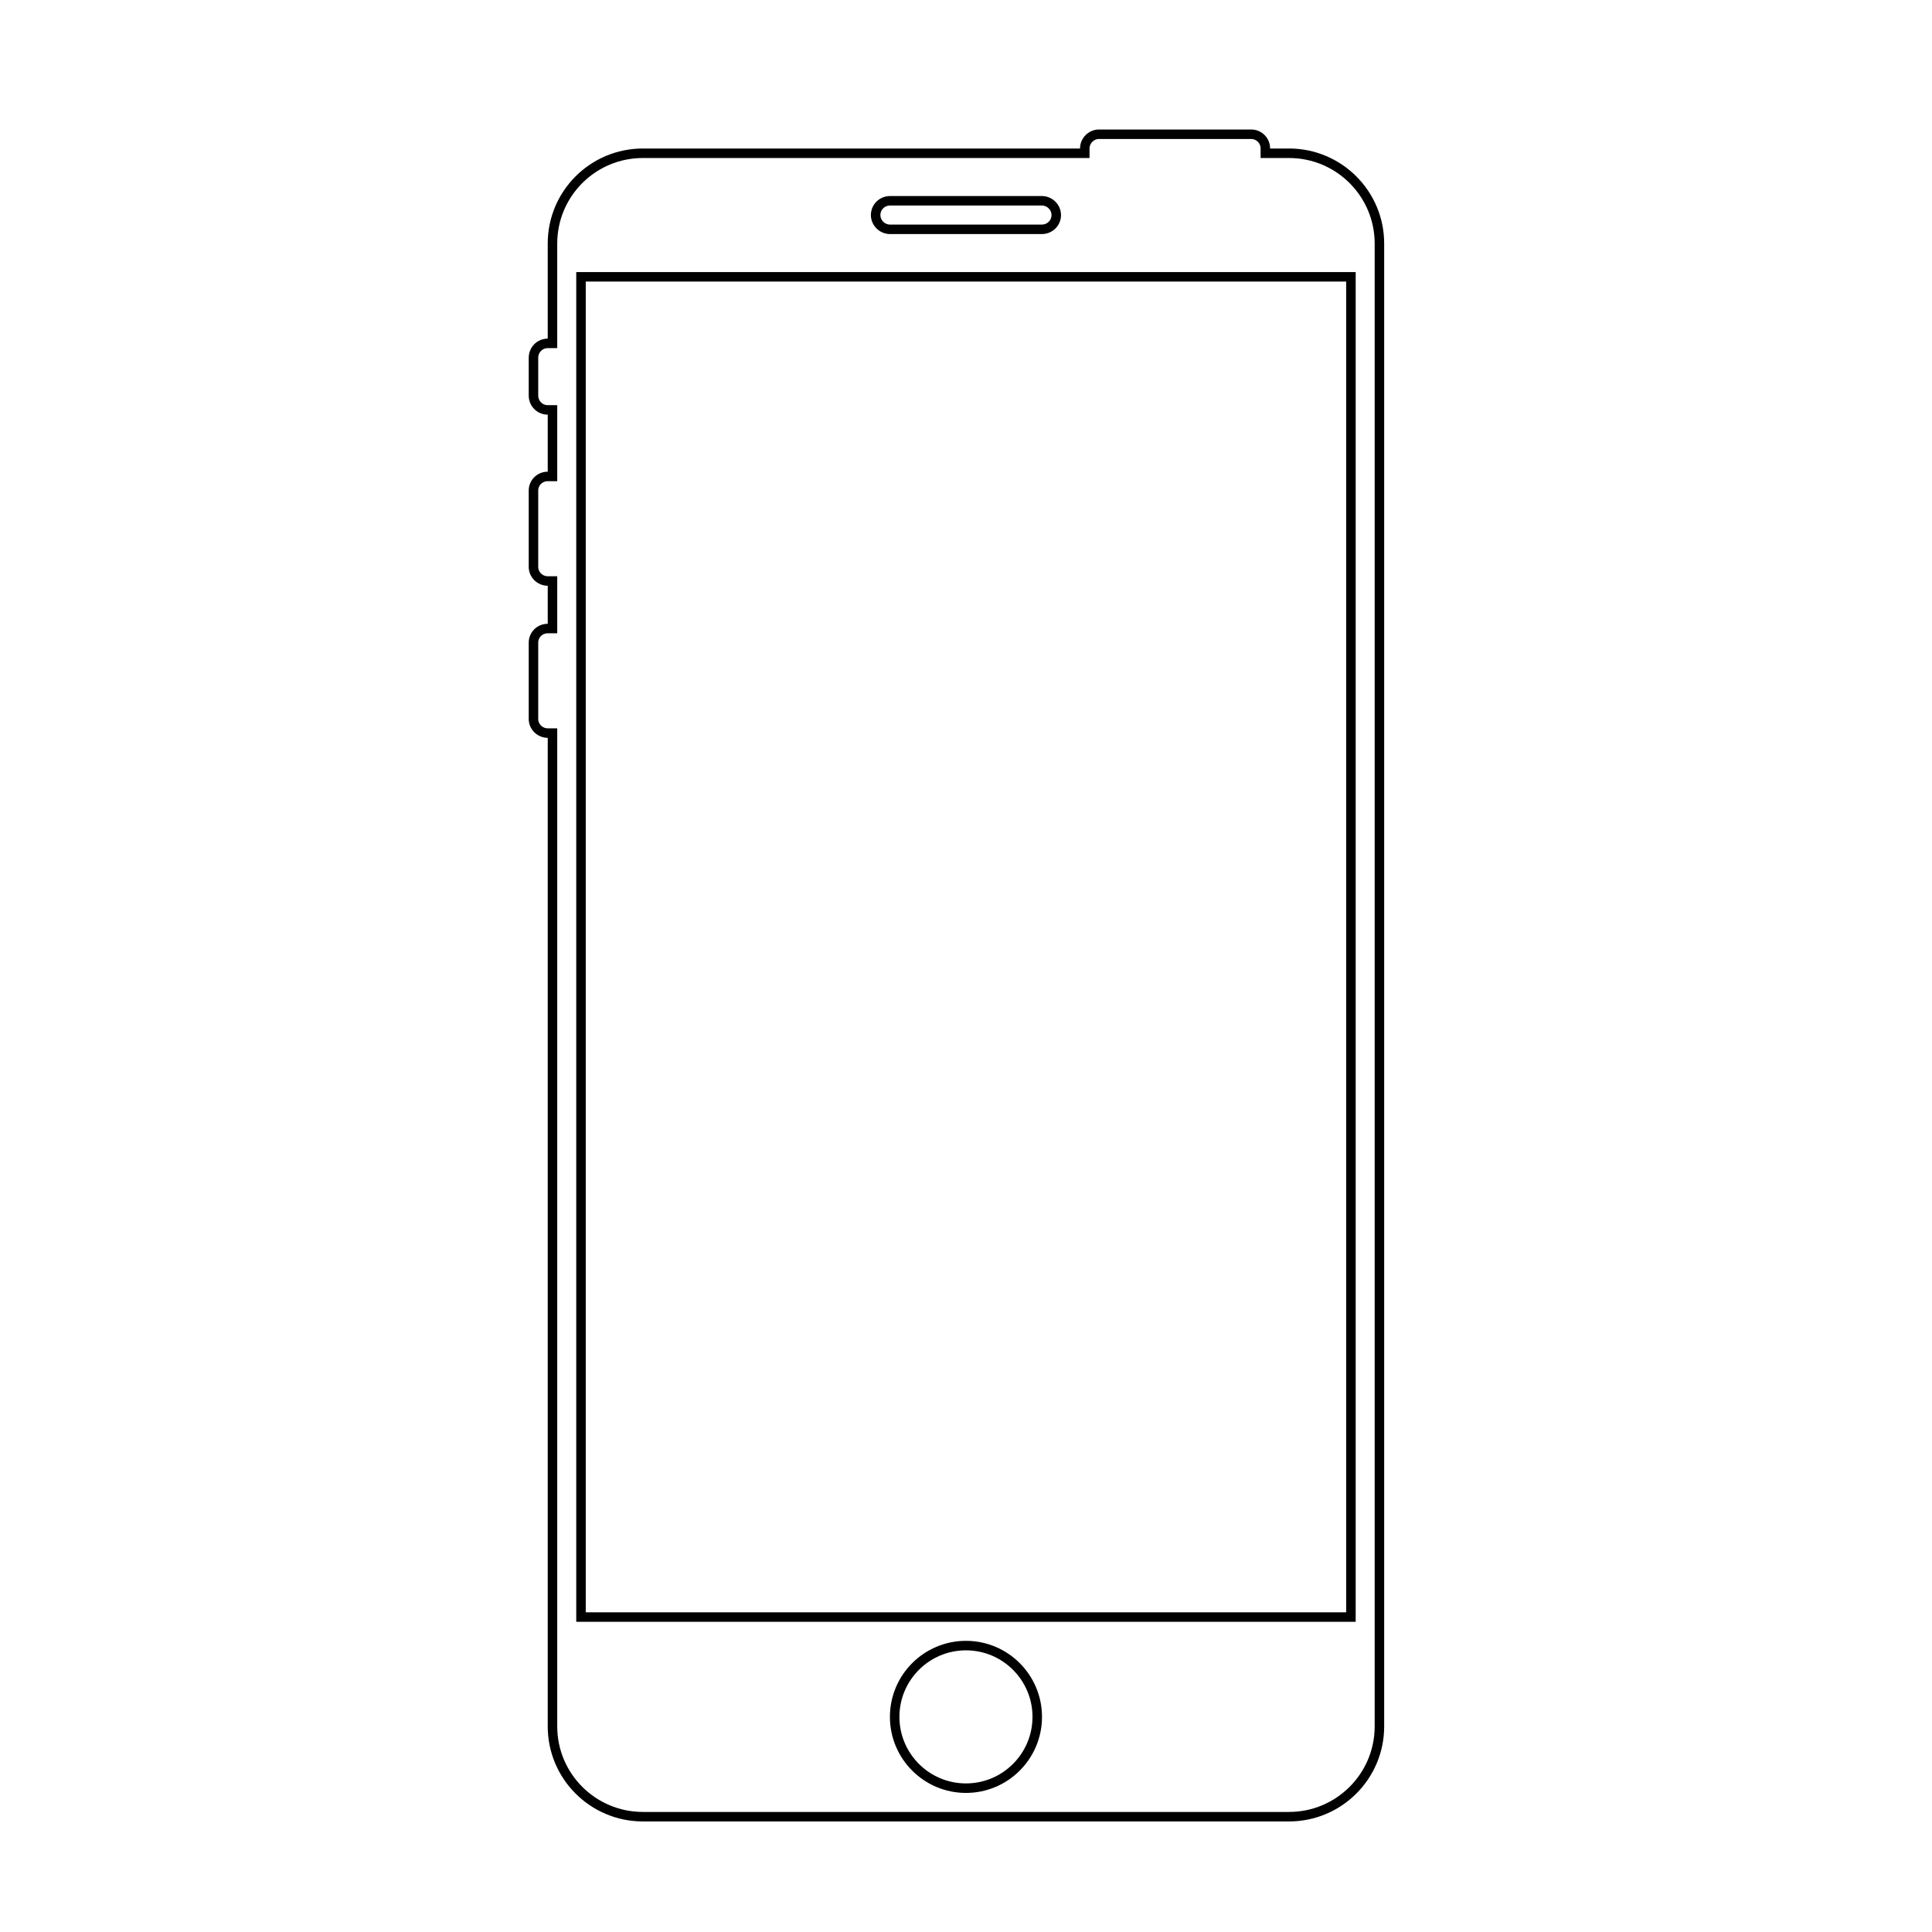 <?xml version="1.0" encoding="UTF-8"?>
<!-- Uploaded to: ICON Repo, www.svgrepo.com, Generator: ICON Repo Mixer Tools -->
<svg width="800px" height="800px" version="1.1" viewBox="144 144 512 512" xmlns="http://www.w3.org/2000/svg">
 <path transform="matrix(5.038 0 0 5.038 148.09 148.09)" d="m28 17.25h0.25v-5.251c0-2.622 2.129-4.749 4.754-4.749h23.246v-0.25c0-0.41 0.34-0.75 0.745-0.75h8.009c0.412 0 0.745 0.333 0.745 0.75v0.25h1.246c2.624 0 4.754 2.128 4.754 4.749v78.002c0 2.622-2.13 4.749-4.754 4.749h-33.991c-2.625 0-4.754-2.128-4.754-4.749v-52.251h-0.25c-0.412 0-0.75-0.337-0.75-0.74v-4.019c0-0.41 0.333-0.74 0.75-0.74h0.25v-2.501h-0.25c-0.412 0-0.75-0.337-0.75-0.74v-4.019c0-0.41 0.333-0.741 0.75-0.741h0.25v-3.5h-0.25c-0.417 0-0.75-0.334-0.75-0.759v-1.981c0-0.422 0.333-0.76 0.75-0.76zm18.25 72.25c0 2.069 1.68 3.75 3.75 3.75 2.068 0 3.75-1.68 3.75-3.75 0-2.069-1.68-3.75-3.75-3.75-2.069 0-3.75 1.68-3.75 3.75zm-16.25-75.75h-0.25v70.5h40.5v-70.5zm15.249-3.25c0 0.409 0.343 0.751 0.76 0.751h7.981c0.423 0 0.76-0.333 0.76-0.751 0-0.409-0.343-0.75-0.76-0.75h-7.981c-0.423 0-0.76 0.333-0.76 0.75z" fill="none" stroke="#000000" stroke-width=".5"/>
</svg>